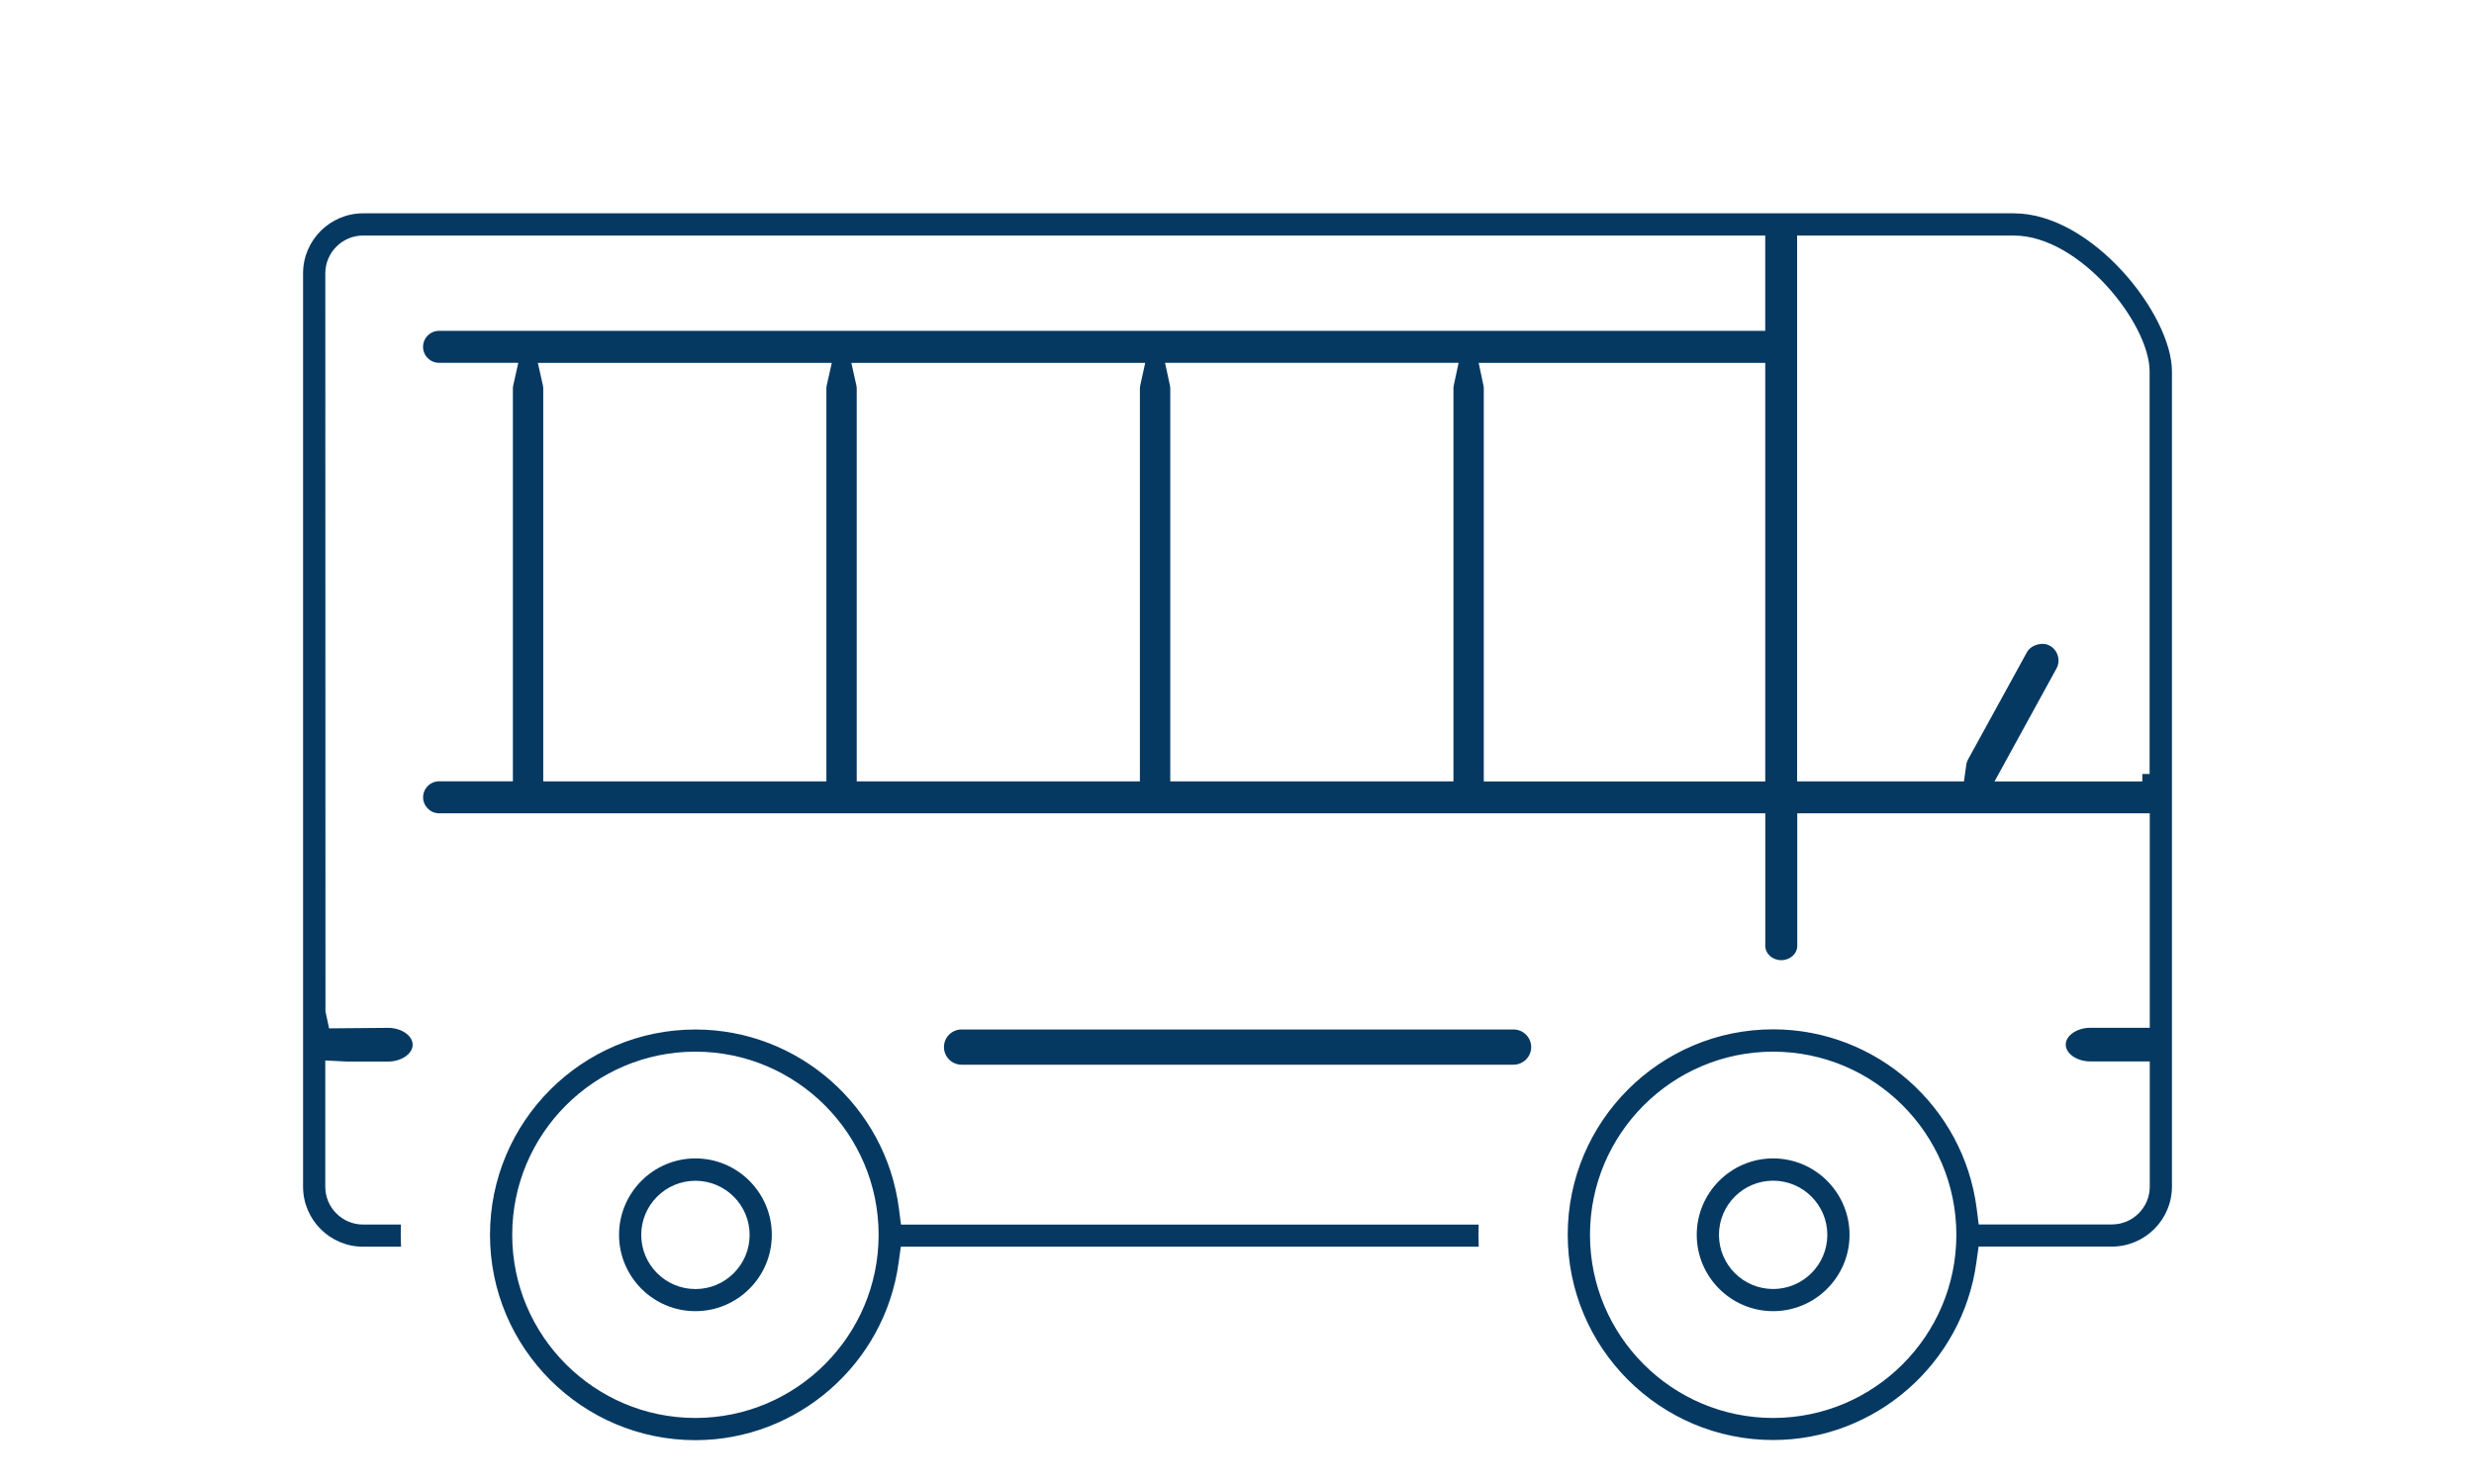 <?xml version="1.0" encoding="utf-8"?>
<!-- Generator: Adobe Illustrator 16.0.0, SVG Export Plug-In . SVG Version: 6.00 Build 0)  -->
<!DOCTYPE svg PUBLIC "-//W3C//DTD SVG 1.1//EN" "http://www.w3.org/Graphics/SVG/1.1/DTD/svg11.dtd">
<svg version="1.1" id="Layer_2" xmlns="http://www.w3.org/2000/svg" xmlns:xlink="http://www.w3.org/1999/xlink" x="0px" y="0px"
	 width="100px" height="60px" viewBox="0 0 100 60" enable-background="new 0 0 100 60" xml:space="preserve">
<g>
	<path fill="#053962" d="M87.791,15.013c0-2.29-3.221-6.388-6.389-6.388H14.678c-1.338,0-2.428,1.089-2.428,2.428V47.98
		c0,1.338,1.089,2.426,2.428,2.426h1.531c-0.007-0.162-0.011-0.322-0.011-0.481c0-0.137,0.002-0.274,0.008-0.415h-1.528
		c-0.844,0-1.53-0.686-1.53-1.529v-5.105l0.875,0.044h1.664c0.538,0,0.993-0.312,0.993-0.681c0-0.368-0.455-0.682-0.993-0.682
		l-2.385,0.021l-0.147-0.688l-0.006-29.837c0-0.844,0.687-1.531,1.53-1.531h56.672v3.854H17.747c-0.356,0-0.647,0.291-0.647,0.647
		s0.291,0.647,0.647,0.647h3.202l-0.201,0.899c-0.011,0.048-0.017,0.092-0.017,0.136v15.884h-2.982
		c-0.356,0-0.647,0.291-0.647,0.647c0,0.355,0.291,0.646,0.647,0.646h53.604v5.357c0,0.322,0.289,0.582,0.646,0.582
		s0.647-0.26,0.647-0.582v-5.356h14.248v8.671h-2.4c-0.54,0-0.996,0.313-0.996,0.68c0,0.369,0.456,0.681,0.996,0.681h2.4v5.063
		c0,0.844-0.687,1.528-1.531,1.528H79.98l-0.082-0.646c-0.529-4.129-4.066-7.243-8.228-7.243c-4.577,0-8.302,3.726-8.302,8.303
		s3.725,8.302,8.302,8.302c4.129,0,7.66-3.088,8.216-7.181l0.09-0.64h5.385c1.34,0,2.43-1.09,2.43-2.428V15.013z M33.419,15.571
		c-0.011,0.048-0.016,0.092-0.016,0.135v15.885H21.958V15.706c0-0.041-0.006-0.085-0.017-0.138l-0.201-0.897h11.882L33.419,15.571z
		 M46.093,15.567c-0.012,0.053-0.018,0.099-0.018,0.139v15.885H34.629V15.706c0-0.042-0.005-0.086-0.017-0.136l-0.201-0.899H46.29
		L46.093,15.567z M58.766,15.564c-0.011,0.052-0.017,0.099-0.017,0.142v15.885H47.303V15.706c0-0.04-0.006-0.087-0.018-0.141
		l-0.193-0.895h11.865L58.766,15.564z M71.352,31.594H59.975V15.706c0-0.045-0.006-0.09-0.017-0.139l-0.19-0.896h11.584V31.594z
		 M86.891,31.293h-0.298v0.301H80.62l2.502-4.563c0.18-0.329,0.06-0.744-0.271-0.925c-0.305-0.169-0.759-0.032-0.926,0.271
		l-2.38,4.336c-0.036,0.068-0.062,0.146-0.071,0.237l-0.09,0.642h-6.744V9.523h8.76c2.668,0,5.488,3.571,5.488,5.491v16.279H86.891z
		 M71.671,57.33c-4.083,0-7.403-3.32-7.403-7.404s3.32-7.406,7.403-7.406c4.084,0,7.406,3.322,7.406,7.406
		C79.077,54.009,75.755,57.33,71.671,57.33z"/>
	<path fill="#053962" d="M36.412,50.406H59.77c-0.006-0.162-0.01-0.322-0.01-0.48c0-0.138,0.002-0.275,0.008-0.414h-23.35
		l-0.083-0.646c-0.53-4.129-4.066-7.242-8.227-7.242c-4.578,0-8.302,3.725-8.302,8.303c0,4.577,3.724,8.301,8.302,8.301
		c4.127,0,7.659-3.086,8.215-7.18L36.412,50.406z M28.109,57.33c-4.083,0-7.405-3.32-7.405-7.404s3.322-7.406,7.405-7.406
		s7.405,3.322,7.405,7.406C35.514,54.009,32.192,57.33,28.109,57.33z"/>
	<path fill="#053962" d="M61.177,41.623h-22.31c-0.393,0-0.712,0.318-0.712,0.711s0.32,0.713,0.712,0.713h22.31
		c0.394,0,0.714-0.32,0.714-0.713c0-0.189-0.074-0.367-0.209-0.501C61.547,41.697,61.367,41.623,61.177,41.623z"/>
	<path fill="#053962" d="M28.109,46.836c-1.702,0-3.087,1.387-3.087,3.09c0,1.701,1.385,3.086,3.087,3.086
		c1.703,0,3.088-1.385,3.088-3.086C31.197,48.223,29.812,46.836,28.109,46.836z M29.659,51.475c-0.414,0.414-0.964,0.643-1.55,0.643
		c-1.208,0-2.19-0.982-2.19-2.189s0.982-2.189,2.19-2.189s2.191,0.982,2.191,2.189C30.3,50.512,30.072,51.061,29.659,51.475z"/>
	<path fill="#053962" d="M71.671,46.836c-1.702,0-3.088,1.387-3.088,3.09c0,1.701,1.386,3.086,3.088,3.086s3.088-1.385,3.088-3.086
		C74.759,48.223,73.373,46.836,71.671,46.836z M71.671,52.116c-1.208,0-2.19-0.981-2.19-2.19c0-1.207,0.982-2.189,2.19-2.189
		s2.19,0.982,2.19,2.189C73.861,51.134,72.879,52.116,71.671,52.116z"/>
</g>
</svg>
